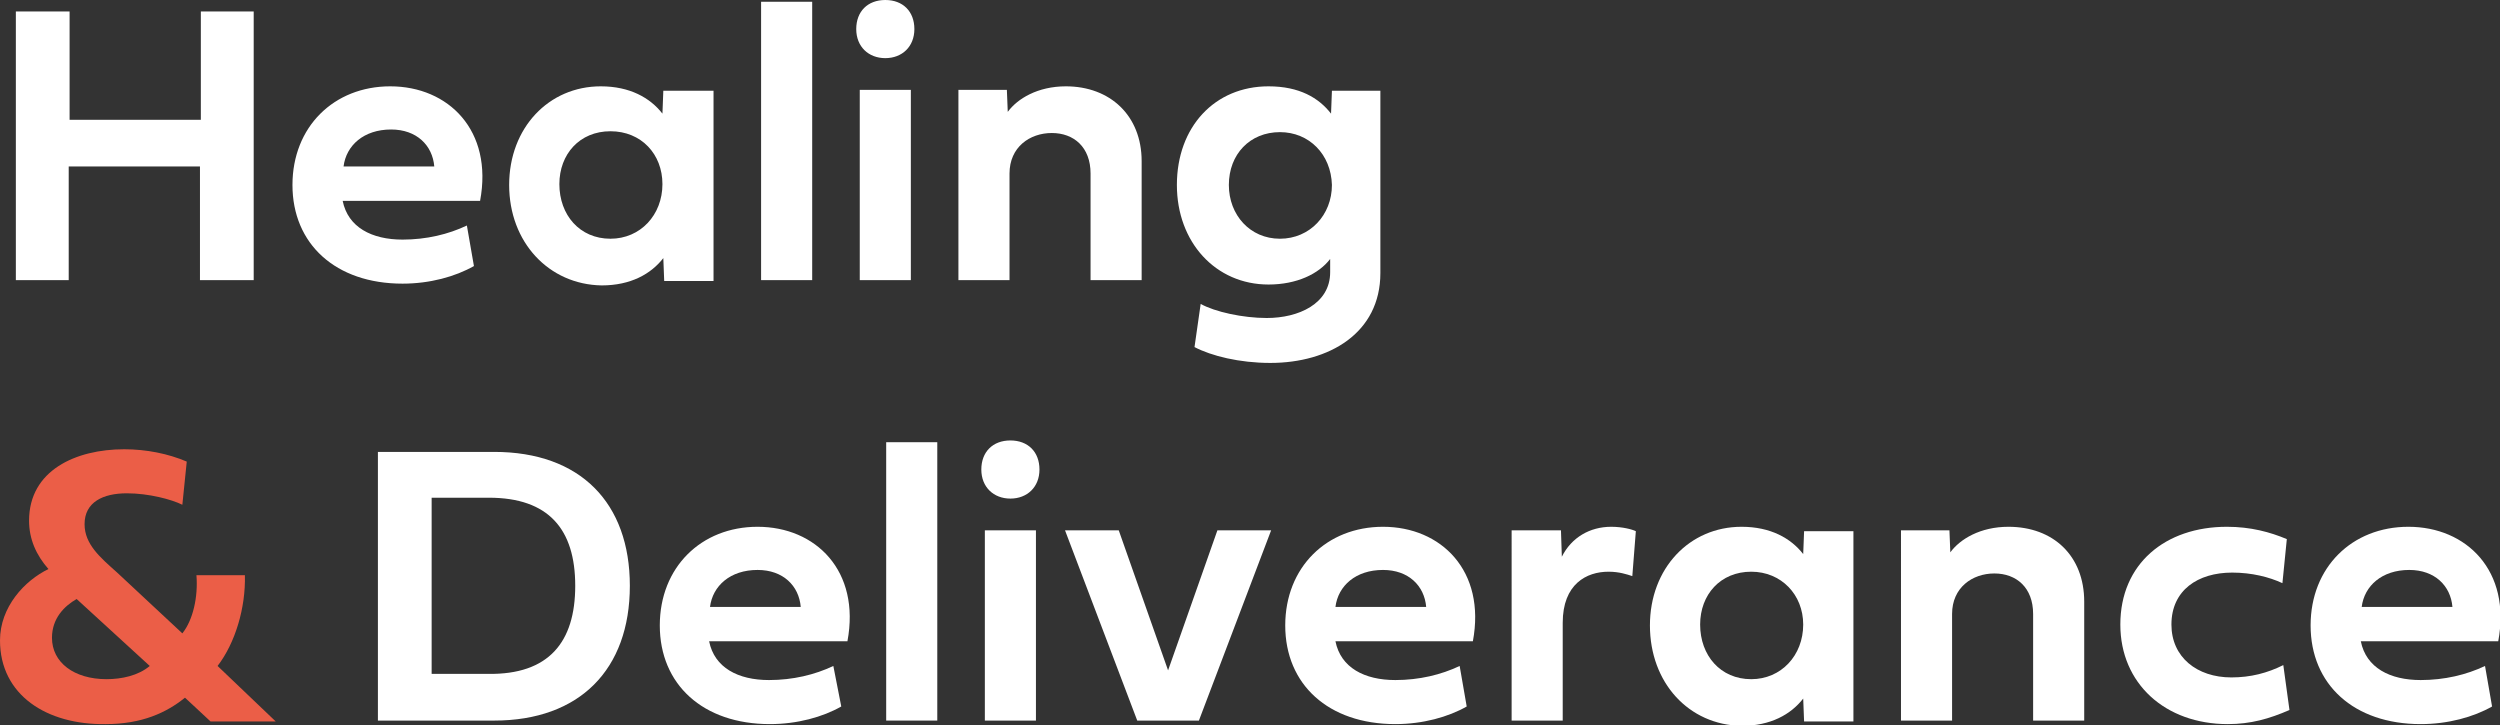 <?xml version="1.0" encoding="utf-8"?>
<!-- Generator: Adobe Illustrator 27.9.0, SVG Export Plug-In . SVG Version: 6.00 Build 0)  -->
<svg version="1.1" id="Laag_1" xmlns="http://www.w3.org/2000/svg" xmlns:xlink="http://www.w3.org/1999/xlink" x="0px" y="0px"
	 viewBox="0 0 283.8 82.3" style="enable-background:new 0 0 283.8 82.3;" xml:space="preserve">
<rect x="0" y="0" width="283.8" height="82.3" fill="#333333" stroke="none"/>
<style type="text/css">
	.st0{enable-background:new    ;}
	.st1{fill:#FFFFFF;}
	.st2{fill:#EB5E47;}
</style>
<g class="st0">
	<path class="st1" d="M28.7,31.8h-6V18.9H7.8v12.9H1.8V1.3h6.1v12.3h14.9V1.3h6V31.8z"/>
	<path class="st1" d="M53.8,30.2c-2.1,1.2-5,2-8.1,2c-7.6,0-12.5-4.5-12.5-11.2c0-6.6,4.7-11.2,11.1-11.2c6.6,0,11.7,5,10.2,13H38.9
		c0.6,3,3.3,4.4,6.8,4.4c2.7,0,5.2-0.6,7.3-1.6L53.8,30.2z M49.3,18.9c-0.2-2.4-2-4.2-4.9-4.2c-3.1,0-5.1,1.8-5.4,4.2H49.3z"/>
	<path class="st1" d="M57.8,21c0-6.5,4.5-11.2,10.4-11.2c3.3,0,5.6,1.3,7,3.1l0.1-2.6H81v21.6h-5.6l-0.1-2.6c-1.4,1.8-3.7,3.1-7,3.1
		C62.3,32.3,57.8,27.5,57.8,21z M69.3,14.9c-3.5,0-5.8,2.6-5.8,6c0,3.5,2.3,6.2,5.8,6.2c3.4,0,5.9-2.7,5.9-6.2
		C75.2,17.5,72.8,14.9,69.3,14.9z"/>
	<path class="st1" d="M92.2,31.8h-5.8V0.2h5.8V31.8z"/>
	<path class="st1" d="M97.2,3.3c0-2,1.3-3.3,3.3-3.3s3.3,1.3,3.3,3.3c0,2-1.4,3.3-3.3,3.3S97.2,5.3,97.2,3.3z M97.6,31.8V10.2h5.8
		v21.6H97.6z"/>
	<path class="st1" d="M129.6,18.3v13.5h-5.8V19.7c0-3-1.9-4.6-4.4-4.6c-2.5,0-4.8,1.6-4.8,4.6v12.1h-5.8V10.2h5.5l0.1,2.5
		c1.1-1.5,3.4-2.9,6.6-2.9C126,9.8,129.6,13.1,129.6,18.3z"/>
	<path class="st1" d="M133.6,21c0-6.6,4.3-11.2,10.4-11.2c3.5,0,5.7,1.3,7.1,3.1l0.1-2.6h5.5V31c0,6.8-5.8,10.2-12.5,10.2
		c-3.5,0-6.7-0.8-8.6-1.8l0.7-4.9c1.6,0.9,4.8,1.6,7.5,1.6c3.6,0,7.2-1.6,7.2-5.2v-1.5c-1.3,1.7-3.8,2.9-7,2.9
		C138,32.3,133.6,27.5,133.6,21z M145.3,15c-3.4,0-5.8,2.5-5.8,6c0,3.4,2.4,6.1,5.8,6.1c3.4,0,5.9-2.7,5.9-6.1
		C151.1,17.5,148.6,15,145.3,15z"/>
</g>
<g class="st0">
	<path class="st2" d="M20.7,57.3c-1.2-0.6-3.8-1.3-6.3-1.3c-2.7,0-4.8,1-4.8,3.5c0,2.3,1.8,3.8,3.7,5.5l7.4,6.9
		c1.2-1.5,1.8-4.1,1.6-6.6h5.5c0.1,3.7-1.1,7.7-3.1,10.3l6.6,6.3h-7.4L21,79.2c-2.1,1.7-4.9,3-9,3C5.3,82.3,0,78.9,0,72.7
		c0-3.8,2.8-6.8,5.5-8.1c-1.4-1.6-2.2-3.4-2.2-5.5c0-5.7,5.3-8.1,10.8-8.1c2.5,0,5,0.5,7.1,1.4L20.7,57.3z M8.7,68
		c-1.4,0.8-2.8,2.2-2.8,4.4c0,2.8,2.5,4.7,6.2,4.7c1.7,0,3.6-0.4,4.9-1.5L8.7,68z"/>
</g>
<g class="st0">
</g>
<g class="st0">
	<path class="st1" d="M56.1,51.3c9.8,0,15.4,5.8,15.4,15.2c0,9.5-5.7,15.3-15.4,15.3H42.9V51.3H56.1z M65.3,66.5c0-6.4-3-10-9.8-10
		H49v20h6.4C62.3,76.6,65.3,72.9,65.3,66.5z"/>
	<path class="st1" d="M95.5,80.2c-2.1,1.2-5,2-8.1,2c-7.6,0-12.5-4.5-12.5-11.2c0-6.6,4.7-11.2,11.1-11.2c6.6,0,11.7,5,10.2,13H80.5
		c0.6,3,3.3,4.4,6.8,4.4c2.7,0,5.2-0.6,7.3-1.6L95.5,80.2z M90.9,68.9c-0.2-2.4-2-4.2-4.9-4.2c-3.1,0-5.1,1.8-5.4,4.2H90.9z"/>
	<path class="st1" d="M106.4,81.8h-5.8V50.2h5.8V81.8z"/>
	<path class="st1" d="M111.4,53.3c0-2,1.3-3.3,3.3-3.3s3.3,1.3,3.3,3.3c0,2-1.4,3.3-3.3,3.3S111.4,55.3,111.4,53.3z M111.8,81.8
		V60.2h5.8v21.6H111.8z"/>
	<path class="st1" d="M138.2,60.2h6.1l-8.2,21.6h-7l-8.2-21.6h6.1l5.6,15.9L138.2,60.2z"/>
	<path class="st1" d="M166.5,80.2c-2.1,1.2-5,2-8.1,2c-7.6,0-12.5-4.5-12.5-11.2c0-6.6,4.7-11.2,11.1-11.2c6.6,0,11.7,5,10.2,13
		h-15.6c0.6,3,3.3,4.4,6.8,4.4c2.7,0,5.2-0.6,7.3-1.6L166.5,80.2z M161.9,68.9c-0.2-2.4-2-4.2-4.9-4.2c-3.1,0-5.1,1.8-5.4,4.2H161.9
		z"/>
	<path class="st1" d="M177.3,63.2c1.1-2.2,3.2-3.4,5.6-3.4c1.3,0,2.4,0.3,2.8,0.5l-0.4,5.1c-0.6-0.2-1.5-0.5-2.7-0.5
		c-2.5,0-5.2,1.4-5.2,5.8v11.1h-5.8V60.2h5.6L177.3,63.2z"/>
	<path class="st1" d="M187.3,71c0-6.5,4.5-11.2,10.4-11.2c3.3,0,5.6,1.3,7,3.1l0.1-2.6h5.6v21.6h-5.6l-0.1-2.6
		c-1.4,1.8-3.7,3.1-7,3.1C191.7,82.3,187.3,77.5,187.3,71z M198.8,64.9c-3.5,0-5.8,2.6-5.8,6c0,3.5,2.3,6.2,5.8,6.2
		c3.4,0,5.9-2.7,5.9-6.2C204.7,67.5,202.2,64.9,198.8,64.9z"/>
	<path class="st1" d="M236.6,68.3v13.5h-5.8V69.7c0-3-1.9-4.6-4.4-4.6c-2.5,0-4.8,1.6-4.8,4.6v12.1h-5.8V60.2h5.5l0.1,2.5
		c1.1-1.5,3.4-2.9,6.6-2.9C233.1,59.8,236.6,63.1,236.6,68.3z"/>
	<path class="st1" d="M252.8,59.8c2.7,0,4.9,0.6,6.8,1.4l-0.5,5c-1.5-0.7-3.5-1.2-5.7-1.2c-3.9,0-6.9,2-6.9,5.9c0,3.7,2.9,6,6.8,6
		c2.2,0,4.1-0.5,5.9-1.4l0.7,5.1c-2.3,1-4.4,1.6-7,1.6c-7.1,0-12.2-4.6-12.2-11.3C240.7,64,245.8,59.8,252.8,59.8z"/>
	<path class="st1" d="M282.9,80.2c-2.1,1.2-5,2-8.1,2c-7.6,0-12.5-4.5-12.5-11.2c0-6.6,4.7-11.2,11.1-11.2c6.6,0,11.7,5,10.2,13H268
		c0.6,3,3.3,4.4,6.8,4.4c2.7,0,5.2-0.6,7.3-1.6L282.9,80.2z M278.4,68.9c-0.2-2.4-2-4.2-4.9-4.2c-3.1,0-5.1,1.8-5.4,4.2H278.4z"/>
</g>
</svg>

